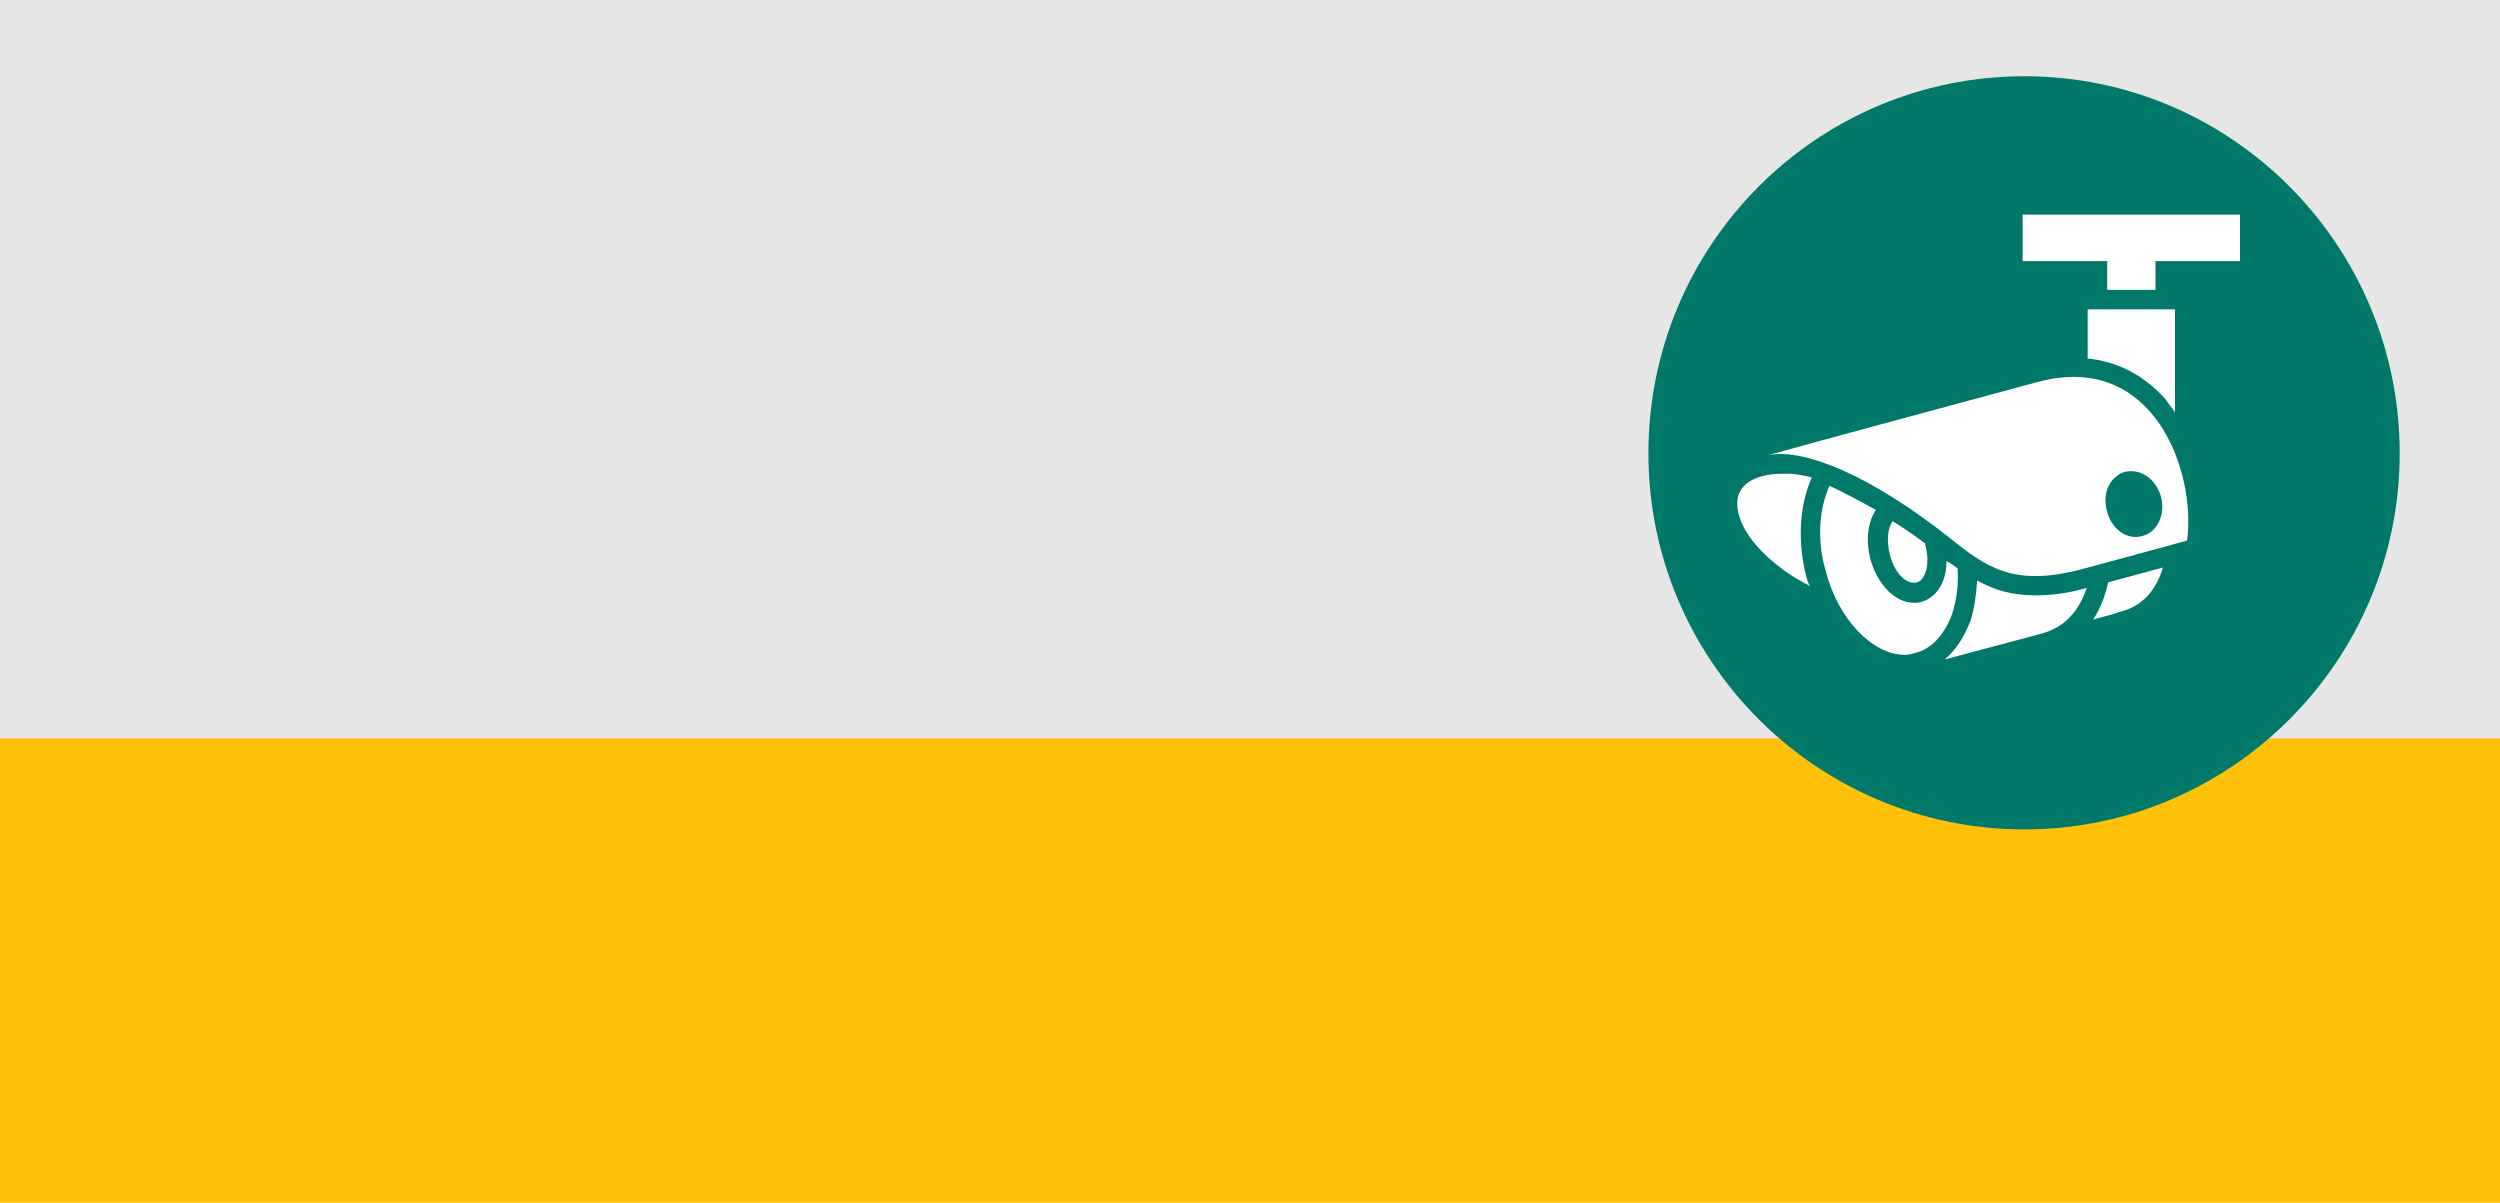 <?xml version="1.0" encoding="UTF-8"?>
<!DOCTYPE svg PUBLIC "-//W3C//DTD SVG 1.1//EN" "http://www.w3.org/Graphics/SVG/1.1/DTD/svg11.dtd">
<!-- Creator: CorelDRAW X6 -->
<svg xmlns="http://www.w3.org/2000/svg" xml:space="preserve" width="26.924mm" height="12.954mm" version="1.1" style="shape-rendering:geometricPrecision; text-rendering:geometricPrecision; image-rendering:optimizeQuality; fill-rule:evenodd; clip-rule:evenodd"
viewBox="0 0 2692 1295"
 xmlns:xlink="http://www.w3.org/1999/xlink">
 <defs>
  <style type="text/css">
   <![CDATA[
    .fil2 {fill:#00796B}
    .fil1 {fill:#E6E6E6}
    .fil0 {fill:#FFC107}
    .fil3 {fill:white}
   ]]>
  </style>
 </defs>
 <g id="Слой_x0020_1">
  <g id="_787192704">
   <rect class="fil0" width="2692" height="1295"/>
   <rect class="fil1" width="2692" height="795"/>
   <path class="fil2" d="M2584 488c0,223 -181,405 -404,405 -224,0 -405,-182 -405,-405 0,-224 181,-406 405,-406 223,0 404,182 404,406z"/>
   <path class="fil3" d="M2248 386l0 -53 94 0 0 111c-3,-5 -7,-9 -10,-14 -23,-26 -52,-41 -84,-44zm-70 -155l0 50 91 0 0 31 52 0 0 -31 91 0 0 -50 -234 0zm76 436c10,-3 20,-5 28,-8 25,-6 40,-24 47,-48l-59 16c-3,15 -9,29 -16,40zm-190 -40c9,-2 15,-20 9,-41 0,0 0,0 0,-1 -12,-9 -24,-17 -35,-24 -5,7 -7,20 -3,36 5,21 19,33 29,30zm291 -45c0,0 -69,19 -114,31 -73,19 -102,-2 -143,-35 -81,-64 -154,-96 -194,-88 35,-10 239,-65 291,-79 125,-33 170,98 160,171zm-67 -74c-16,5 -25,23 -19,43 5,19 22,31 38,26 16,-4 25,-23 20,-42 -5,-19 -22,-31 -39,-27zm-180 104c-4,-3 -8,-6 -12,-8 0,22 -10,39 -27,44 -3,1 -5,1 -8,1 -20,0 -39,-19 -47,-47 -5,-20 -3,-40 6,-53 -18,-10 -35,-19 -50,-26 -11,24 -14,58 -4,92 13,51 50,90 85,90 4,0 8,-1 11,-2 18,-4 32,-20 40,-42 5,-15 7,-32 6,-49zm-183 -102c-2,0 -4,0 -5,0 -25,0 -43,8 -48,23 -5,16 3,46 45,78 10,8 21,14 32,20 -2,-3 -3,-7 -4,-10 -10,-40 -7,-78 6,-107 -8,-2 -17,-4 -26,-4zm204 115c-1,15 -3,30 -7,43 -7,18 -16,32 -28,42 30,-8 75,-20 105,-28 25,-7 40,-25 48,-49 -21,6 -39,8 -55,8 -26,0 -45,-6 -63,-16z"/>
  </g>
 </g>
</svg>
